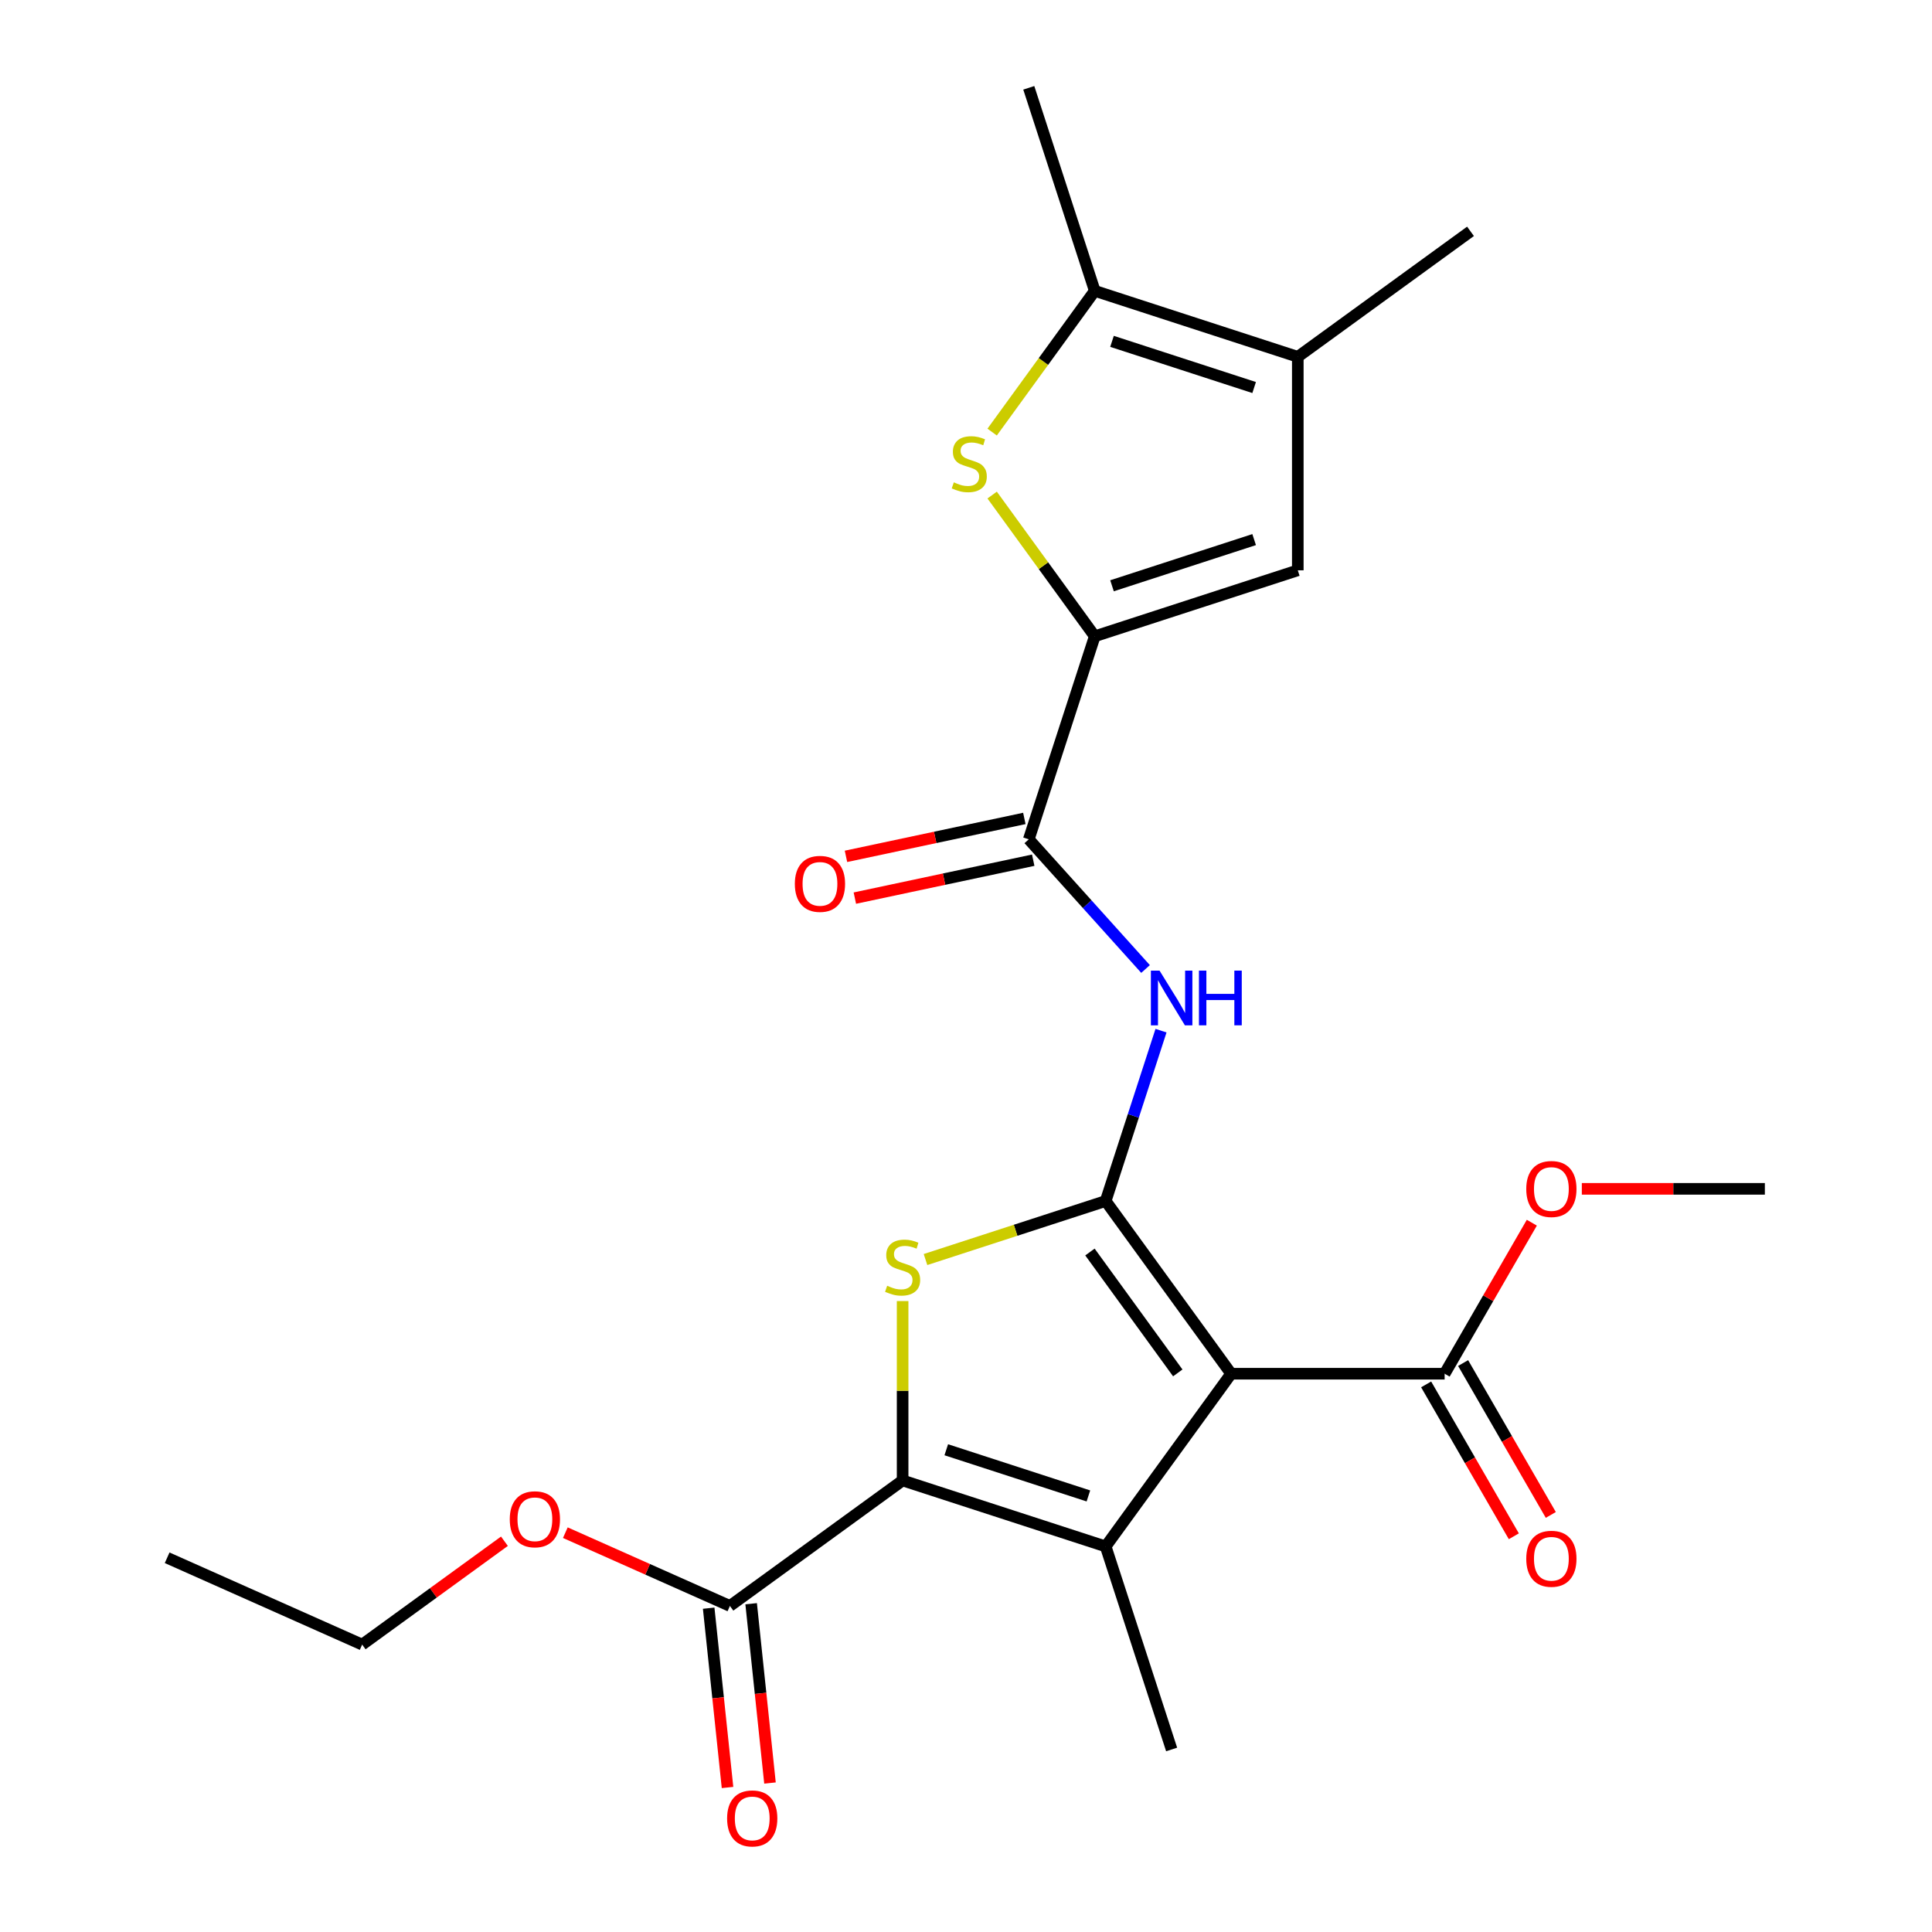 <?xml version='1.0' encoding='iso-8859-1'?>
<svg version='1.1' baseProfile='full'
              xmlns='http://www.w3.org/2000/svg'
                      xmlns:rdkit='http://www.rdkit.org/xml'
                      xmlns:xlink='http://www.w3.org/1999/xlink'
                  xml:space='preserve'
width='1000px' height='1000px' viewBox='0 0 1000 1000'>
<!-- END OF HEADER -->
<rect style='opacity:1.0;fill:#FFFFFF;stroke:none' width='1000' height='1000' x='0' y='0'> </rect>
<path class='bond-0' d='M 572.289,621.639 L 637.239,711.036' style='fill:none;fill-rule:evenodd;stroke:#000000;stroke-width:6px;stroke-linecap:butt;stroke-linejoin:miter;stroke-opacity:1' />
<path class='bond-0' d='M 564.152,648.039 L 609.617,710.616' style='fill:none;fill-rule:evenodd;stroke:#000000;stroke-width:6px;stroke-linecap:butt;stroke-linejoin:miter;stroke-opacity:1' />
<path class='bond-3' d='M 572.289,621.639 L 525.664,636.789' style='fill:none;fill-rule:evenodd;stroke:#000000;stroke-width:6px;stroke-linecap:butt;stroke-linejoin:miter;stroke-opacity:1' />
<path class='bond-3' d='M 525.664,636.789 L 479.04,651.938' style='fill:none;fill-rule:evenodd;stroke:#CCCC00;stroke-width:6px;stroke-linecap:butt;stroke-linejoin:miter;stroke-opacity:1' />
<path class='bond-5' d='M 572.289,621.639 L 586.613,577.555' style='fill:none;fill-rule:evenodd;stroke:#000000;stroke-width:6px;stroke-linecap:butt;stroke-linejoin:miter;stroke-opacity:1' />
<path class='bond-5' d='M 586.613,577.555 L 600.937,533.47' style='fill:none;fill-rule:evenodd;stroke:#0000FF;stroke-width:6px;stroke-linecap:butt;stroke-linejoin:miter;stroke-opacity:1' />
<path class='bond-1' d='M 637.239,711.036 L 572.289,800.432' style='fill:none;fill-rule:evenodd;stroke:#000000;stroke-width:6px;stroke-linecap:butt;stroke-linejoin:miter;stroke-opacity:1' />
<path class='bond-11' d='M 637.239,711.036 L 747.739,711.036' style='fill:none;fill-rule:evenodd;stroke:#000000;stroke-width:6px;stroke-linecap:butt;stroke-linejoin:miter;stroke-opacity:1' />
<path class='bond-16' d='M 572.289,800.432 L 606.435,905.523' style='fill:none;fill-rule:evenodd;stroke:#000000;stroke-width:6px;stroke-linecap:butt;stroke-linejoin:miter;stroke-opacity:1' />
<path class='bond-24' d='M 572.289,800.432 L 467.197,766.285' style='fill:none;fill-rule:evenodd;stroke:#000000;stroke-width:6px;stroke-linecap:butt;stroke-linejoin:miter;stroke-opacity:1' />
<path class='bond-24' d='M 563.354,774.292 L 489.79,750.389' style='fill:none;fill-rule:evenodd;stroke:#000000;stroke-width:6px;stroke-linecap:butt;stroke-linejoin:miter;stroke-opacity:1' />
<path class='bond-2' d='M 467.197,766.285 L 467.197,719.857' style='fill:none;fill-rule:evenodd;stroke:#000000;stroke-width:6px;stroke-linecap:butt;stroke-linejoin:miter;stroke-opacity:1' />
<path class='bond-2' d='M 467.197,719.857 L 467.197,673.428' style='fill:none;fill-rule:evenodd;stroke:#CCCC00;stroke-width:6px;stroke-linecap:butt;stroke-linejoin:miter;stroke-opacity:1' />
<path class='bond-12' d='M 467.197,766.285 L 377.801,831.236' style='fill:none;fill-rule:evenodd;stroke:#000000;stroke-width:6px;stroke-linecap:butt;stroke-linejoin:miter;stroke-opacity:1' />
<path class='bond-4' d='M 566.643,329.339 L 532.496,434.43' style='fill:none;fill-rule:evenodd;stroke:#000000;stroke-width:6px;stroke-linecap:butt;stroke-linejoin:miter;stroke-opacity:1' />
<path class='bond-6' d='M 566.643,329.339 L 540.089,292.79' style='fill:none;fill-rule:evenodd;stroke:#000000;stroke-width:6px;stroke-linecap:butt;stroke-linejoin:miter;stroke-opacity:1' />
<path class='bond-6' d='M 540.089,292.79 L 513.535,256.242' style='fill:none;fill-rule:evenodd;stroke:#CCCC00;stroke-width:6px;stroke-linecap:butt;stroke-linejoin:miter;stroke-opacity:1' />
<path class='bond-8' d='M 566.643,329.339 L 671.734,295.192' style='fill:none;fill-rule:evenodd;stroke:#000000;stroke-width:6px;stroke-linecap:butt;stroke-linejoin:miter;stroke-opacity:1' />
<path class='bond-8' d='M 575.577,303.198 L 649.141,279.296' style='fill:none;fill-rule:evenodd;stroke:#000000;stroke-width:6px;stroke-linecap:butt;stroke-linejoin:miter;stroke-opacity:1' />
<path class='bond-7' d='M 592.933,501.552 L 562.714,467.991' style='fill:none;fill-rule:evenodd;stroke:#0000FF;stroke-width:6px;stroke-linecap:butt;stroke-linejoin:miter;stroke-opacity:1' />
<path class='bond-7' d='M 562.714,467.991 L 532.496,434.43' style='fill:none;fill-rule:evenodd;stroke:#000000;stroke-width:6px;stroke-linecap:butt;stroke-linejoin:miter;stroke-opacity:1' />
<path class='bond-9' d='M 513.535,223.643 L 540.089,187.094' style='fill:none;fill-rule:evenodd;stroke:#CCCC00;stroke-width:6px;stroke-linecap:butt;stroke-linejoin:miter;stroke-opacity:1' />
<path class='bond-9' d='M 540.089,187.094 L 566.643,150.546' style='fill:none;fill-rule:evenodd;stroke:#000000;stroke-width:6px;stroke-linecap:butt;stroke-linejoin:miter;stroke-opacity:1' />
<path class='bond-13' d='M 530.199,423.622 L 484.038,433.434' style='fill:none;fill-rule:evenodd;stroke:#000000;stroke-width:6px;stroke-linecap:butt;stroke-linejoin:miter;stroke-opacity:1' />
<path class='bond-13' d='M 484.038,433.434 L 437.876,443.246' style='fill:none;fill-rule:evenodd;stroke:#FF0000;stroke-width:6px;stroke-linecap:butt;stroke-linejoin:miter;stroke-opacity:1' />
<path class='bond-13' d='M 534.794,445.239 L 488.632,455.051' style='fill:none;fill-rule:evenodd;stroke:#000000;stroke-width:6px;stroke-linecap:butt;stroke-linejoin:miter;stroke-opacity:1' />
<path class='bond-13' d='M 488.632,455.051 L 442.471,464.863' style='fill:none;fill-rule:evenodd;stroke:#FF0000;stroke-width:6px;stroke-linecap:butt;stroke-linejoin:miter;stroke-opacity:1' />
<path class='bond-10' d='M 671.734,295.192 L 671.734,184.692' style='fill:none;fill-rule:evenodd;stroke:#000000;stroke-width:6px;stroke-linecap:butt;stroke-linejoin:miter;stroke-opacity:1' />
<path class='bond-19' d='M 566.643,150.546 L 532.496,45.455' style='fill:none;fill-rule:evenodd;stroke:#000000;stroke-width:6px;stroke-linecap:butt;stroke-linejoin:miter;stroke-opacity:1' />
<path class='bond-25' d='M 566.643,150.546 L 671.734,184.692' style='fill:none;fill-rule:evenodd;stroke:#000000;stroke-width:6px;stroke-linecap:butt;stroke-linejoin:miter;stroke-opacity:1' />
<path class='bond-25' d='M 575.577,176.686 L 649.141,200.589' style='fill:none;fill-rule:evenodd;stroke:#000000;stroke-width:6px;stroke-linecap:butt;stroke-linejoin:miter;stroke-opacity:1' />
<path class='bond-20' d='M 671.734,184.692 L 761.13,119.742' style='fill:none;fill-rule:evenodd;stroke:#000000;stroke-width:6px;stroke-linecap:butt;stroke-linejoin:miter;stroke-opacity:1' />
<path class='bond-14' d='M 738.169,716.561 L 760.863,755.867' style='fill:none;fill-rule:evenodd;stroke:#000000;stroke-width:6px;stroke-linecap:butt;stroke-linejoin:miter;stroke-opacity:1' />
<path class='bond-14' d='M 760.863,755.867 L 783.557,795.174' style='fill:none;fill-rule:evenodd;stroke:#FF0000;stroke-width:6px;stroke-linecap:butt;stroke-linejoin:miter;stroke-opacity:1' />
<path class='bond-14' d='M 757.308,705.511 L 780.002,744.817' style='fill:none;fill-rule:evenodd;stroke:#000000;stroke-width:6px;stroke-linecap:butt;stroke-linejoin:miter;stroke-opacity:1' />
<path class='bond-14' d='M 780.002,744.817 L 802.696,784.124' style='fill:none;fill-rule:evenodd;stroke:#FF0000;stroke-width:6px;stroke-linecap:butt;stroke-linejoin:miter;stroke-opacity:1' />
<path class='bond-17' d='M 747.739,711.036 L 770.305,671.949' style='fill:none;fill-rule:evenodd;stroke:#000000;stroke-width:6px;stroke-linecap:butt;stroke-linejoin:miter;stroke-opacity:1' />
<path class='bond-17' d='M 770.305,671.949 L 792.872,632.862' style='fill:none;fill-rule:evenodd;stroke:#FF0000;stroke-width:6px;stroke-linecap:butt;stroke-linejoin:miter;stroke-opacity:1' />
<path class='bond-15' d='M 366.811,832.391 L 371.689,878.797' style='fill:none;fill-rule:evenodd;stroke:#000000;stroke-width:6px;stroke-linecap:butt;stroke-linejoin:miter;stroke-opacity:1' />
<path class='bond-15' d='M 371.689,878.797 L 376.566,925.203' style='fill:none;fill-rule:evenodd;stroke:#FF0000;stroke-width:6px;stroke-linecap:butt;stroke-linejoin:miter;stroke-opacity:1' />
<path class='bond-15' d='M 388.79,830.081 L 393.668,876.487' style='fill:none;fill-rule:evenodd;stroke:#000000;stroke-width:6px;stroke-linecap:butt;stroke-linejoin:miter;stroke-opacity:1' />
<path class='bond-15' d='M 393.668,876.487 L 398.545,922.893' style='fill:none;fill-rule:evenodd;stroke:#FF0000;stroke-width:6px;stroke-linecap:butt;stroke-linejoin:miter;stroke-opacity:1' />
<path class='bond-18' d='M 377.801,831.236 L 335.209,812.272' style='fill:none;fill-rule:evenodd;stroke:#000000;stroke-width:6px;stroke-linecap:butt;stroke-linejoin:miter;stroke-opacity:1' />
<path class='bond-18' d='M 335.209,812.272 L 292.617,793.309' style='fill:none;fill-rule:evenodd;stroke:#FF0000;stroke-width:6px;stroke-linecap:butt;stroke-linejoin:miter;stroke-opacity:1' />
<path class='bond-22' d='M 818.751,615.34 L 866.12,615.34' style='fill:none;fill-rule:evenodd;stroke:#FF0000;stroke-width:6px;stroke-linecap:butt;stroke-linejoin:miter;stroke-opacity:1' />
<path class='bond-22' d='M 866.12,615.34 L 913.489,615.34' style='fill:none;fill-rule:evenodd;stroke:#000000;stroke-width:6px;stroke-linecap:butt;stroke-linejoin:miter;stroke-opacity:1' />
<path class='bond-21' d='M 261.092,797.743 L 224.275,824.492' style='fill:none;fill-rule:evenodd;stroke:#FF0000;stroke-width:6px;stroke-linecap:butt;stroke-linejoin:miter;stroke-opacity:1' />
<path class='bond-21' d='M 224.275,824.492 L 187.458,851.241' style='fill:none;fill-rule:evenodd;stroke:#000000;stroke-width:6px;stroke-linecap:butt;stroke-linejoin:miter;stroke-opacity:1' />
<path class='bond-23' d='M 187.458,851.241 L 86.511,806.297' style='fill:none;fill-rule:evenodd;stroke:#000000;stroke-width:6px;stroke-linecap:butt;stroke-linejoin:miter;stroke-opacity:1' />
<path  class='atom-4' d='M 459.197 665.506
Q 459.517 665.626, 460.837 666.186
Q 462.157 666.746, 463.597 667.106
Q 465.077 667.426, 466.517 667.426
Q 469.197 667.426, 470.757 666.146
Q 472.317 664.826, 472.317 662.546
Q 472.317 660.986, 471.517 660.026
Q 470.757 659.066, 469.557 658.546
Q 468.357 658.026, 466.357 657.426
Q 463.837 656.666, 462.317 655.946
Q 460.837 655.226, 459.757 653.706
Q 458.717 652.186, 458.717 649.626
Q 458.717 646.066, 461.117 643.866
Q 463.557 641.666, 468.357 641.666
Q 471.637 641.666, 475.357 643.226
L 474.437 646.306
Q 471.037 644.906, 468.477 644.906
Q 465.717 644.906, 464.197 646.066
Q 462.677 647.186, 462.717 649.146
Q 462.717 650.666, 463.477 651.586
Q 464.277 652.506, 465.397 653.026
Q 466.557 653.546, 468.477 654.146
Q 471.037 654.946, 472.557 655.746
Q 474.077 656.546, 475.157 658.186
Q 476.277 659.786, 476.277 662.546
Q 476.277 666.466, 473.637 668.586
Q 471.037 670.666, 466.677 670.666
Q 464.157 670.666, 462.237 670.106
Q 460.357 669.586, 458.117 668.666
L 459.197 665.506
' fill='#CCCC00'/>
<path  class='atom-6' d='M 600.175 502.388
L 609.455 517.388
Q 610.375 518.868, 611.855 521.548
Q 613.335 524.228, 613.415 524.388
L 613.415 502.388
L 617.175 502.388
L 617.175 530.708
L 613.295 530.708
L 603.335 514.308
Q 602.175 512.388, 600.935 510.188
Q 599.735 507.988, 599.375 507.308
L 599.375 530.708
L 595.695 530.708
L 595.695 502.388
L 600.175 502.388
' fill='#0000FF'/>
<path  class='atom-6' d='M 620.575 502.388
L 624.415 502.388
L 624.415 514.428
L 638.895 514.428
L 638.895 502.388
L 642.735 502.388
L 642.735 530.708
L 638.895 530.708
L 638.895 517.628
L 624.415 517.628
L 624.415 530.708
L 620.575 530.708
L 620.575 502.388
' fill='#0000FF'/>
<path  class='atom-7' d='M 493.692 249.662
Q 494.012 249.782, 495.332 250.342
Q 496.652 250.902, 498.092 251.262
Q 499.572 251.582, 501.012 251.582
Q 503.692 251.582, 505.252 250.302
Q 506.812 248.982, 506.812 246.702
Q 506.812 245.142, 506.012 244.182
Q 505.252 243.222, 504.052 242.702
Q 502.852 242.182, 500.852 241.582
Q 498.332 240.822, 496.812 240.102
Q 495.332 239.382, 494.252 237.862
Q 493.212 236.342, 493.212 233.782
Q 493.212 230.222, 495.612 228.022
Q 498.052 225.822, 502.852 225.822
Q 506.132 225.822, 509.852 227.382
L 508.932 230.462
Q 505.532 229.062, 502.972 229.062
Q 500.212 229.062, 498.692 230.222
Q 497.172 231.342, 497.212 233.302
Q 497.212 234.822, 497.972 235.742
Q 498.772 236.662, 499.892 237.182
Q 501.052 237.702, 502.972 238.302
Q 505.532 239.102, 507.052 239.902
Q 508.572 240.702, 509.652 242.342
Q 510.772 243.942, 510.772 246.702
Q 510.772 250.622, 508.132 252.742
Q 505.532 254.822, 501.172 254.822
Q 498.652 254.822, 496.732 254.262
Q 494.852 253.742, 492.612 252.822
L 493.692 249.662
' fill='#CCCC00'/>
<path  class='atom-14' d='M 411.411 457.484
Q 411.411 450.684, 414.771 446.884
Q 418.131 443.084, 424.411 443.084
Q 430.691 443.084, 434.051 446.884
Q 437.411 450.684, 437.411 457.484
Q 437.411 464.364, 434.011 468.284
Q 430.611 472.164, 424.411 472.164
Q 418.171 472.164, 414.771 468.284
Q 411.411 464.404, 411.411 457.484
M 424.411 468.964
Q 428.731 468.964, 431.051 466.084
Q 433.411 463.164, 433.411 457.484
Q 433.411 451.924, 431.051 449.124
Q 428.731 446.284, 424.411 446.284
Q 420.091 446.284, 417.731 449.084
Q 415.411 451.884, 415.411 457.484
Q 415.411 463.204, 417.731 466.084
Q 420.091 468.964, 424.411 468.964
' fill='#FF0000'/>
<path  class='atom-15' d='M 789.989 806.811
Q 789.989 800.011, 793.349 796.211
Q 796.709 792.411, 802.989 792.411
Q 809.269 792.411, 812.629 796.211
Q 815.989 800.011, 815.989 806.811
Q 815.989 813.691, 812.589 817.611
Q 809.189 821.491, 802.989 821.491
Q 796.749 821.491, 793.349 817.611
Q 789.989 813.731, 789.989 806.811
M 802.989 818.291
Q 807.309 818.291, 809.629 815.411
Q 811.989 812.491, 811.989 806.811
Q 811.989 801.251, 809.629 798.451
Q 807.309 795.611, 802.989 795.611
Q 798.669 795.611, 796.309 798.411
Q 793.989 801.211, 793.989 806.811
Q 793.989 812.531, 796.309 815.411
Q 798.669 818.291, 802.989 818.291
' fill='#FF0000'/>
<path  class='atom-16' d='M 376.351 941.21
Q 376.351 934.41, 379.711 930.61
Q 383.071 926.81, 389.351 926.81
Q 395.631 926.81, 398.991 930.61
Q 402.351 934.41, 402.351 941.21
Q 402.351 948.09, 398.951 952.01
Q 395.551 955.89, 389.351 955.89
Q 383.111 955.89, 379.711 952.01
Q 376.351 948.13, 376.351 941.21
M 389.351 952.69
Q 393.671 952.69, 395.991 949.81
Q 398.351 946.89, 398.351 941.21
Q 398.351 935.65, 395.991 932.85
Q 393.671 930.01, 389.351 930.01
Q 385.031 930.01, 382.671 932.81
Q 380.351 935.61, 380.351 941.21
Q 380.351 946.93, 382.671 949.81
Q 385.031 952.69, 389.351 952.69
' fill='#FF0000'/>
<path  class='atom-18' d='M 789.989 615.42
Q 789.989 608.62, 793.349 604.82
Q 796.709 601.02, 802.989 601.02
Q 809.269 601.02, 812.629 604.82
Q 815.989 608.62, 815.989 615.42
Q 815.989 622.3, 812.589 626.22
Q 809.189 630.1, 802.989 630.1
Q 796.749 630.1, 793.349 626.22
Q 789.989 622.34, 789.989 615.42
M 802.989 626.9
Q 807.309 626.9, 809.629 624.02
Q 811.989 621.1, 811.989 615.42
Q 811.989 609.86, 809.629 607.06
Q 807.309 604.22, 802.989 604.22
Q 798.669 604.22, 796.309 607.02
Q 793.989 609.82, 793.989 615.42
Q 793.989 621.14, 796.309 624.02
Q 798.669 626.9, 802.989 626.9
' fill='#FF0000'/>
<path  class='atom-19' d='M 263.854 786.371
Q 263.854 779.571, 267.214 775.771
Q 270.574 771.971, 276.854 771.971
Q 283.134 771.971, 286.494 775.771
Q 289.854 779.571, 289.854 786.371
Q 289.854 793.251, 286.454 797.171
Q 283.054 801.051, 276.854 801.051
Q 270.614 801.051, 267.214 797.171
Q 263.854 793.291, 263.854 786.371
M 276.854 797.851
Q 281.174 797.851, 283.494 794.971
Q 285.854 792.051, 285.854 786.371
Q 285.854 780.811, 283.494 778.011
Q 281.174 775.171, 276.854 775.171
Q 272.534 775.171, 270.174 777.971
Q 267.854 780.771, 267.854 786.371
Q 267.854 792.091, 270.174 794.971
Q 272.534 797.851, 276.854 797.851
' fill='#FF0000'/>
</svg>

